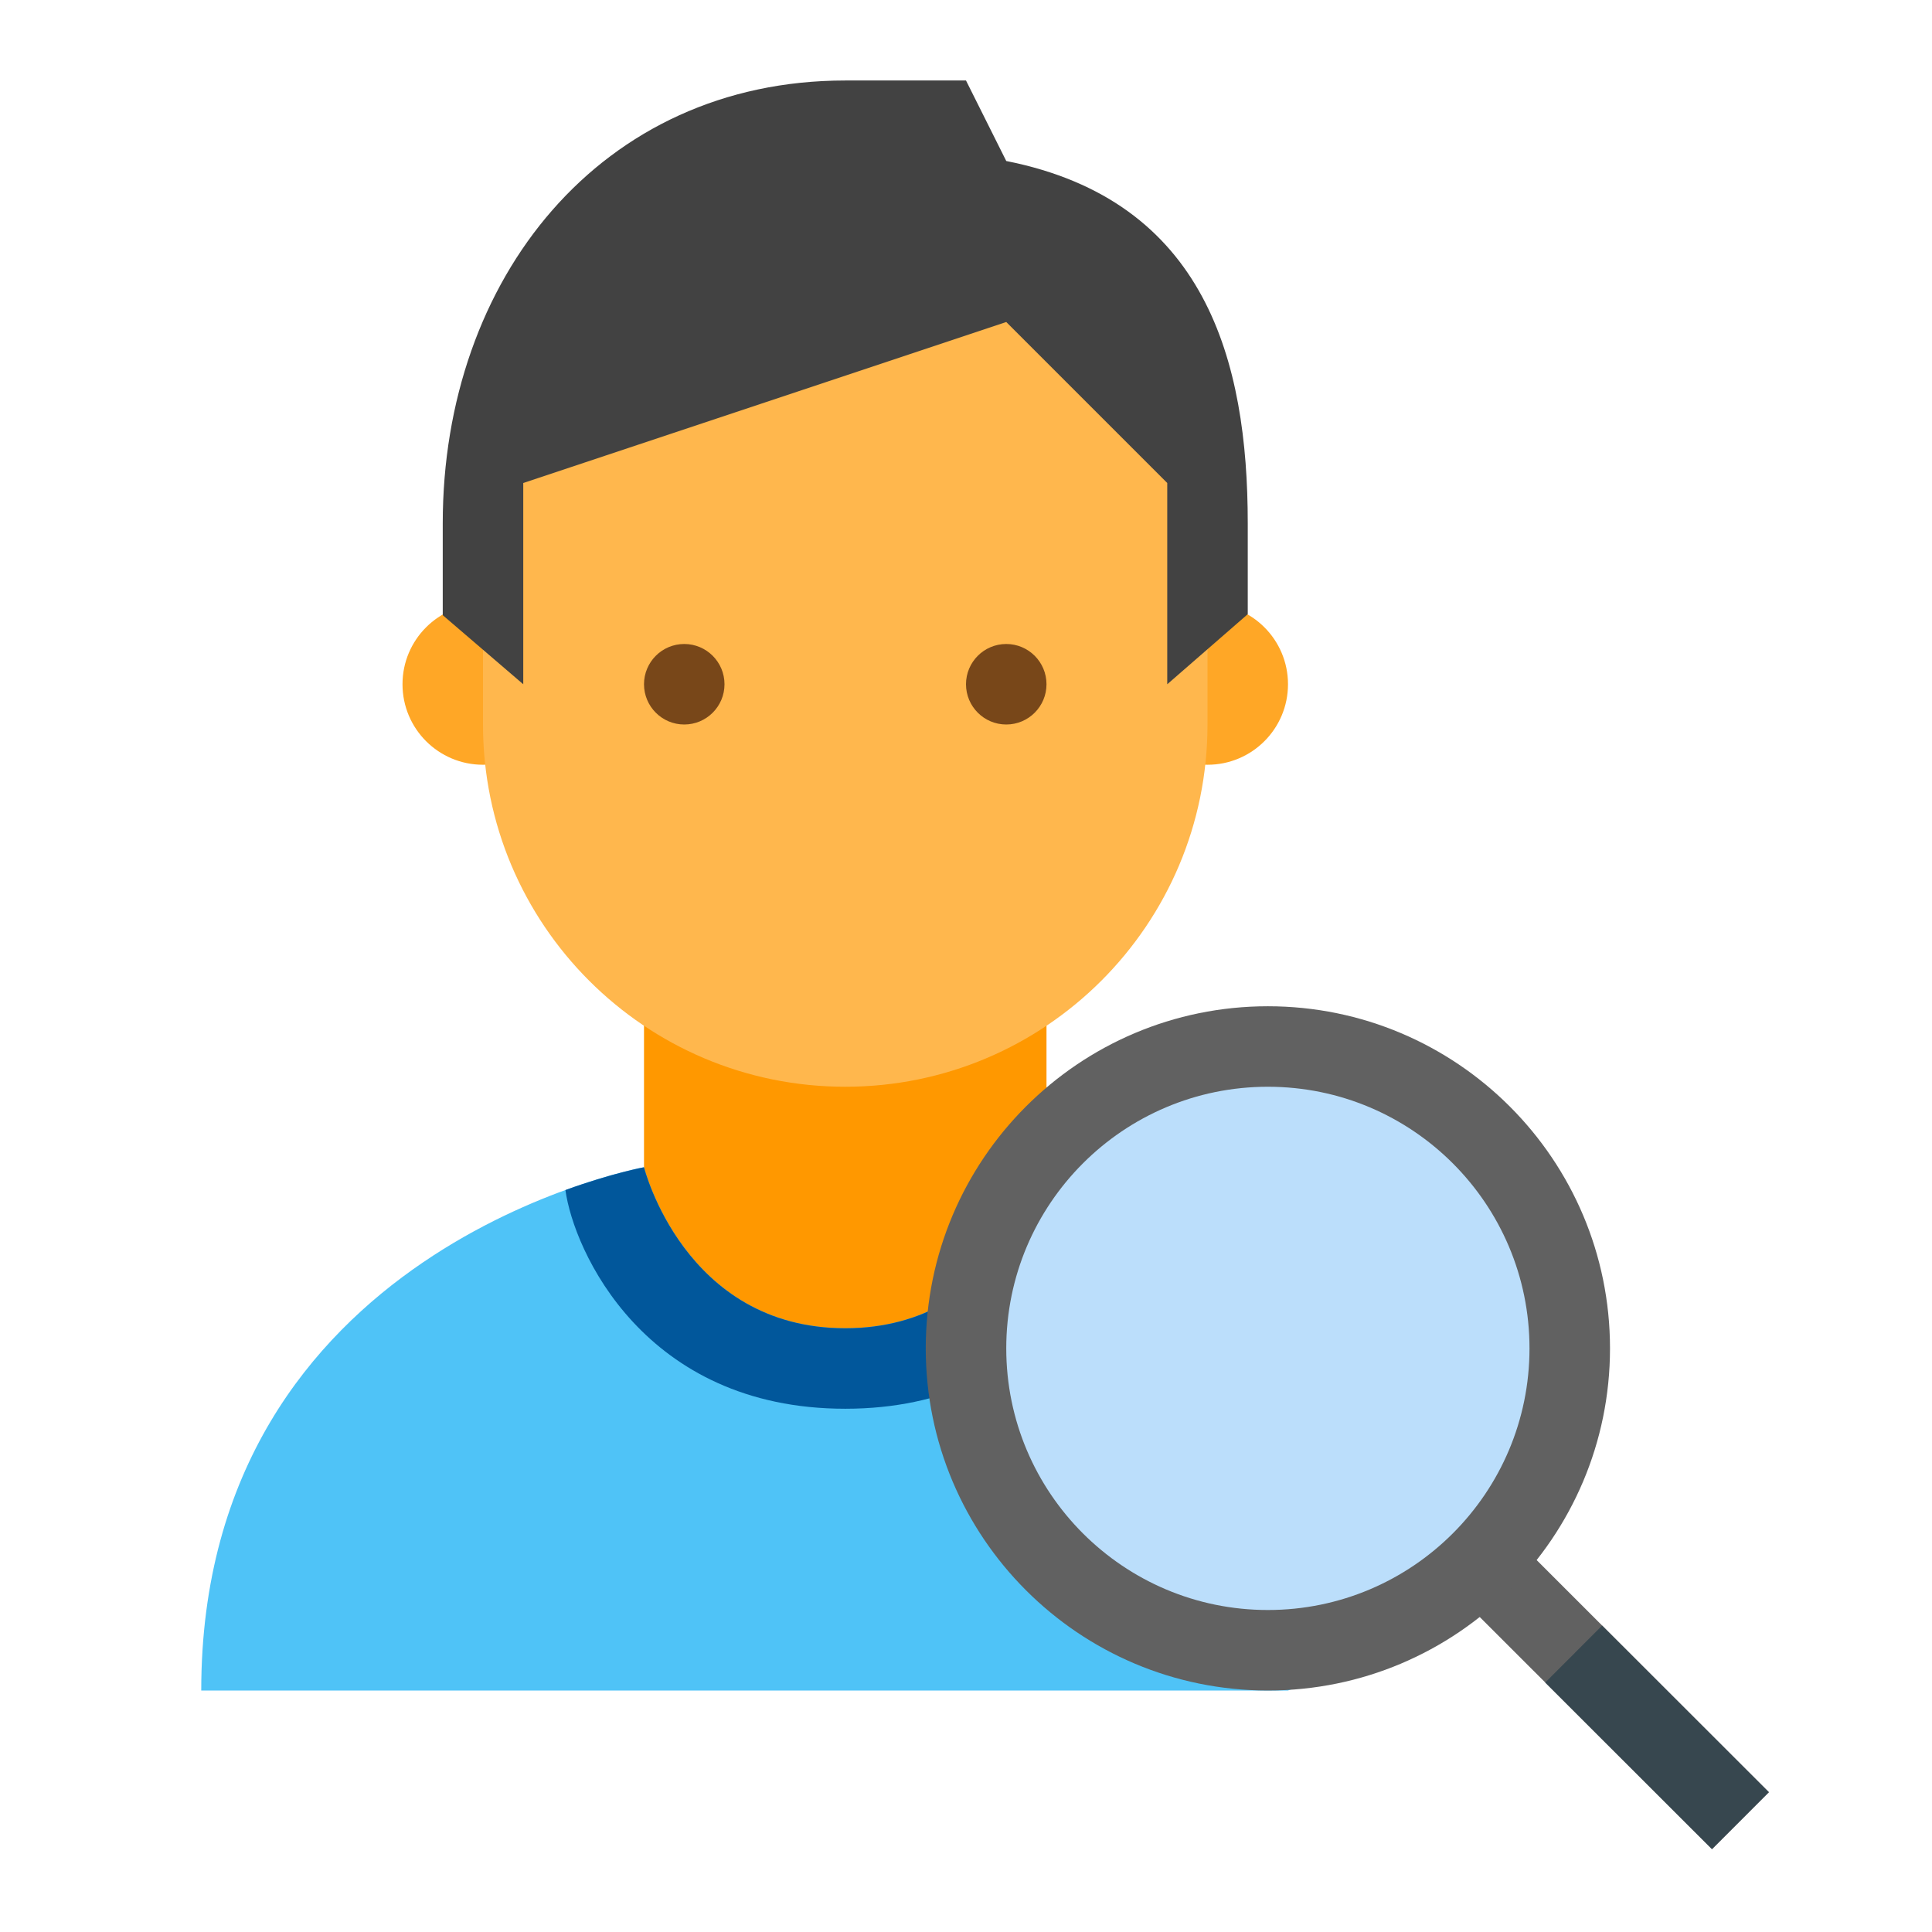 <svg width="128" height="128" viewBox="0 0 128 128" fill="none" xmlns="http://www.w3.org/2000/svg">
<g id="Find User Male 1">
<path id="Vector" d="M56 93.333C42.667 93.333 42.667 77.333 42.667 77.333V61.333H69.333V77.333C69.333 77.333 69.333 93.333 56 93.333Z" fill="#FF9800"/>
<path id="Vector_2" d="M85.333 45.333C85.333 48.28 82.947 50.667 80 50.667C77.053 50.667 74.667 48.28 74.667 45.333C74.667 42.387 77.053 40 80 40C82.947 40 85.333 42.387 85.333 45.333Z" fill="#FFA726"/>
<path id="Vector_3" d="M37.333 45.333C37.333 48.28 34.947 50.667 32 50.667C29.053 50.667 26.667 48.28 26.667 45.333C26.667 42.387 29.053 40 32 40C34.947 40 37.333 42.387 37.333 45.333Z" fill="#FFA726"/>
<path id="Vector_4" d="M80 29.333C80 8.973 32 16.077 32 29.333V48C32 61.256 42.744 72 56 72C69.256 72 80 61.256 80 48V29.333Z" fill="#FFB74D"/>
<path id="Vector_5" d="M56 5.333C39.8 5.333 29.333 18.467 29.333 34.667V40.758L34.667 45.334V32L66.667 21.334L77.333 32V45.334L82.667 40.691V34.667C82.667 23.933 79.899 13.293 66.667 10.667L64 5.333H56Z" fill="#424242"/>
<path id="Vector_6" d="M64 45.333C64 46.805 65.195 48 66.667 48C68.139 48 69.333 46.805 69.333 45.333C69.333 43.861 68.139 42.666 66.667 42.666C65.195 42.666 64 43.861 64 45.333Z" fill="#784719"/>
<path id="Vector_7" d="M42.667 45.333C42.667 46.805 43.861 48 45.333 48C46.805 48 48 46.805 48 45.333C48 43.861 46.805 42.666 45.333 42.666C43.861 42.666 42.667 43.861 42.667 45.333Z" fill="#784719"/>
<path id="Vector_8" d="M69.333 77.333C69.333 77.333 66.667 88 56 88C45.333 88 42.667 77.333 42.667 77.333C42.667 77.333 13.333 82.629 13.333 112H85.333C85.333 112 98.448 107.12 98.048 104.936C93.816 81.84 69.333 77.333 69.333 77.333Z" fill="#4FC3F7"/>
<path id="Vector_9" d="M56 93.333C69.333 93.333 73.987 82.853 74.536 78.859C71.451 77.728 69.333 77.333 69.333 77.333C69.333 77.333 66.667 88 56 88C45.333 88 42.667 77.333 42.667 77.333C42.667 77.333 40.549 77.723 37.461 78.843C38.005 82.829 42.667 93.333 56 93.333Z" fill="#01579B"/>
<path id="Vector_10" d="M99.914 101.468L96.144 105.241L113.424 122.509L117.194 118.736L99.914 101.468Z" fill="#616161"/>
<path id="Vector_11" d="M106.667 89.333C106.667 101.848 96.515 112 84 112C71.485 112 61.333 101.848 61.333 89.333C61.333 76.819 71.485 66.667 84 66.667C96.515 66.667 106.667 76.819 106.667 89.333Z" fill="#616161"/>
<path id="Vector_12" d="M106.145 107.699L102.375 111.472L113.421 122.51L117.191 118.738L106.145 107.699Z" fill="#37474F"/>
<path id="Vector_13" d="M101.333 89.333C101.333 98.904 93.571 106.667 84 106.667C74.429 106.667 66.667 98.904 66.667 89.333C66.667 79.763 74.429 72 84 72C93.571 72 101.333 79.763 101.333 89.333Z" fill="#BBDEFB"/>
</g>
</svg>
